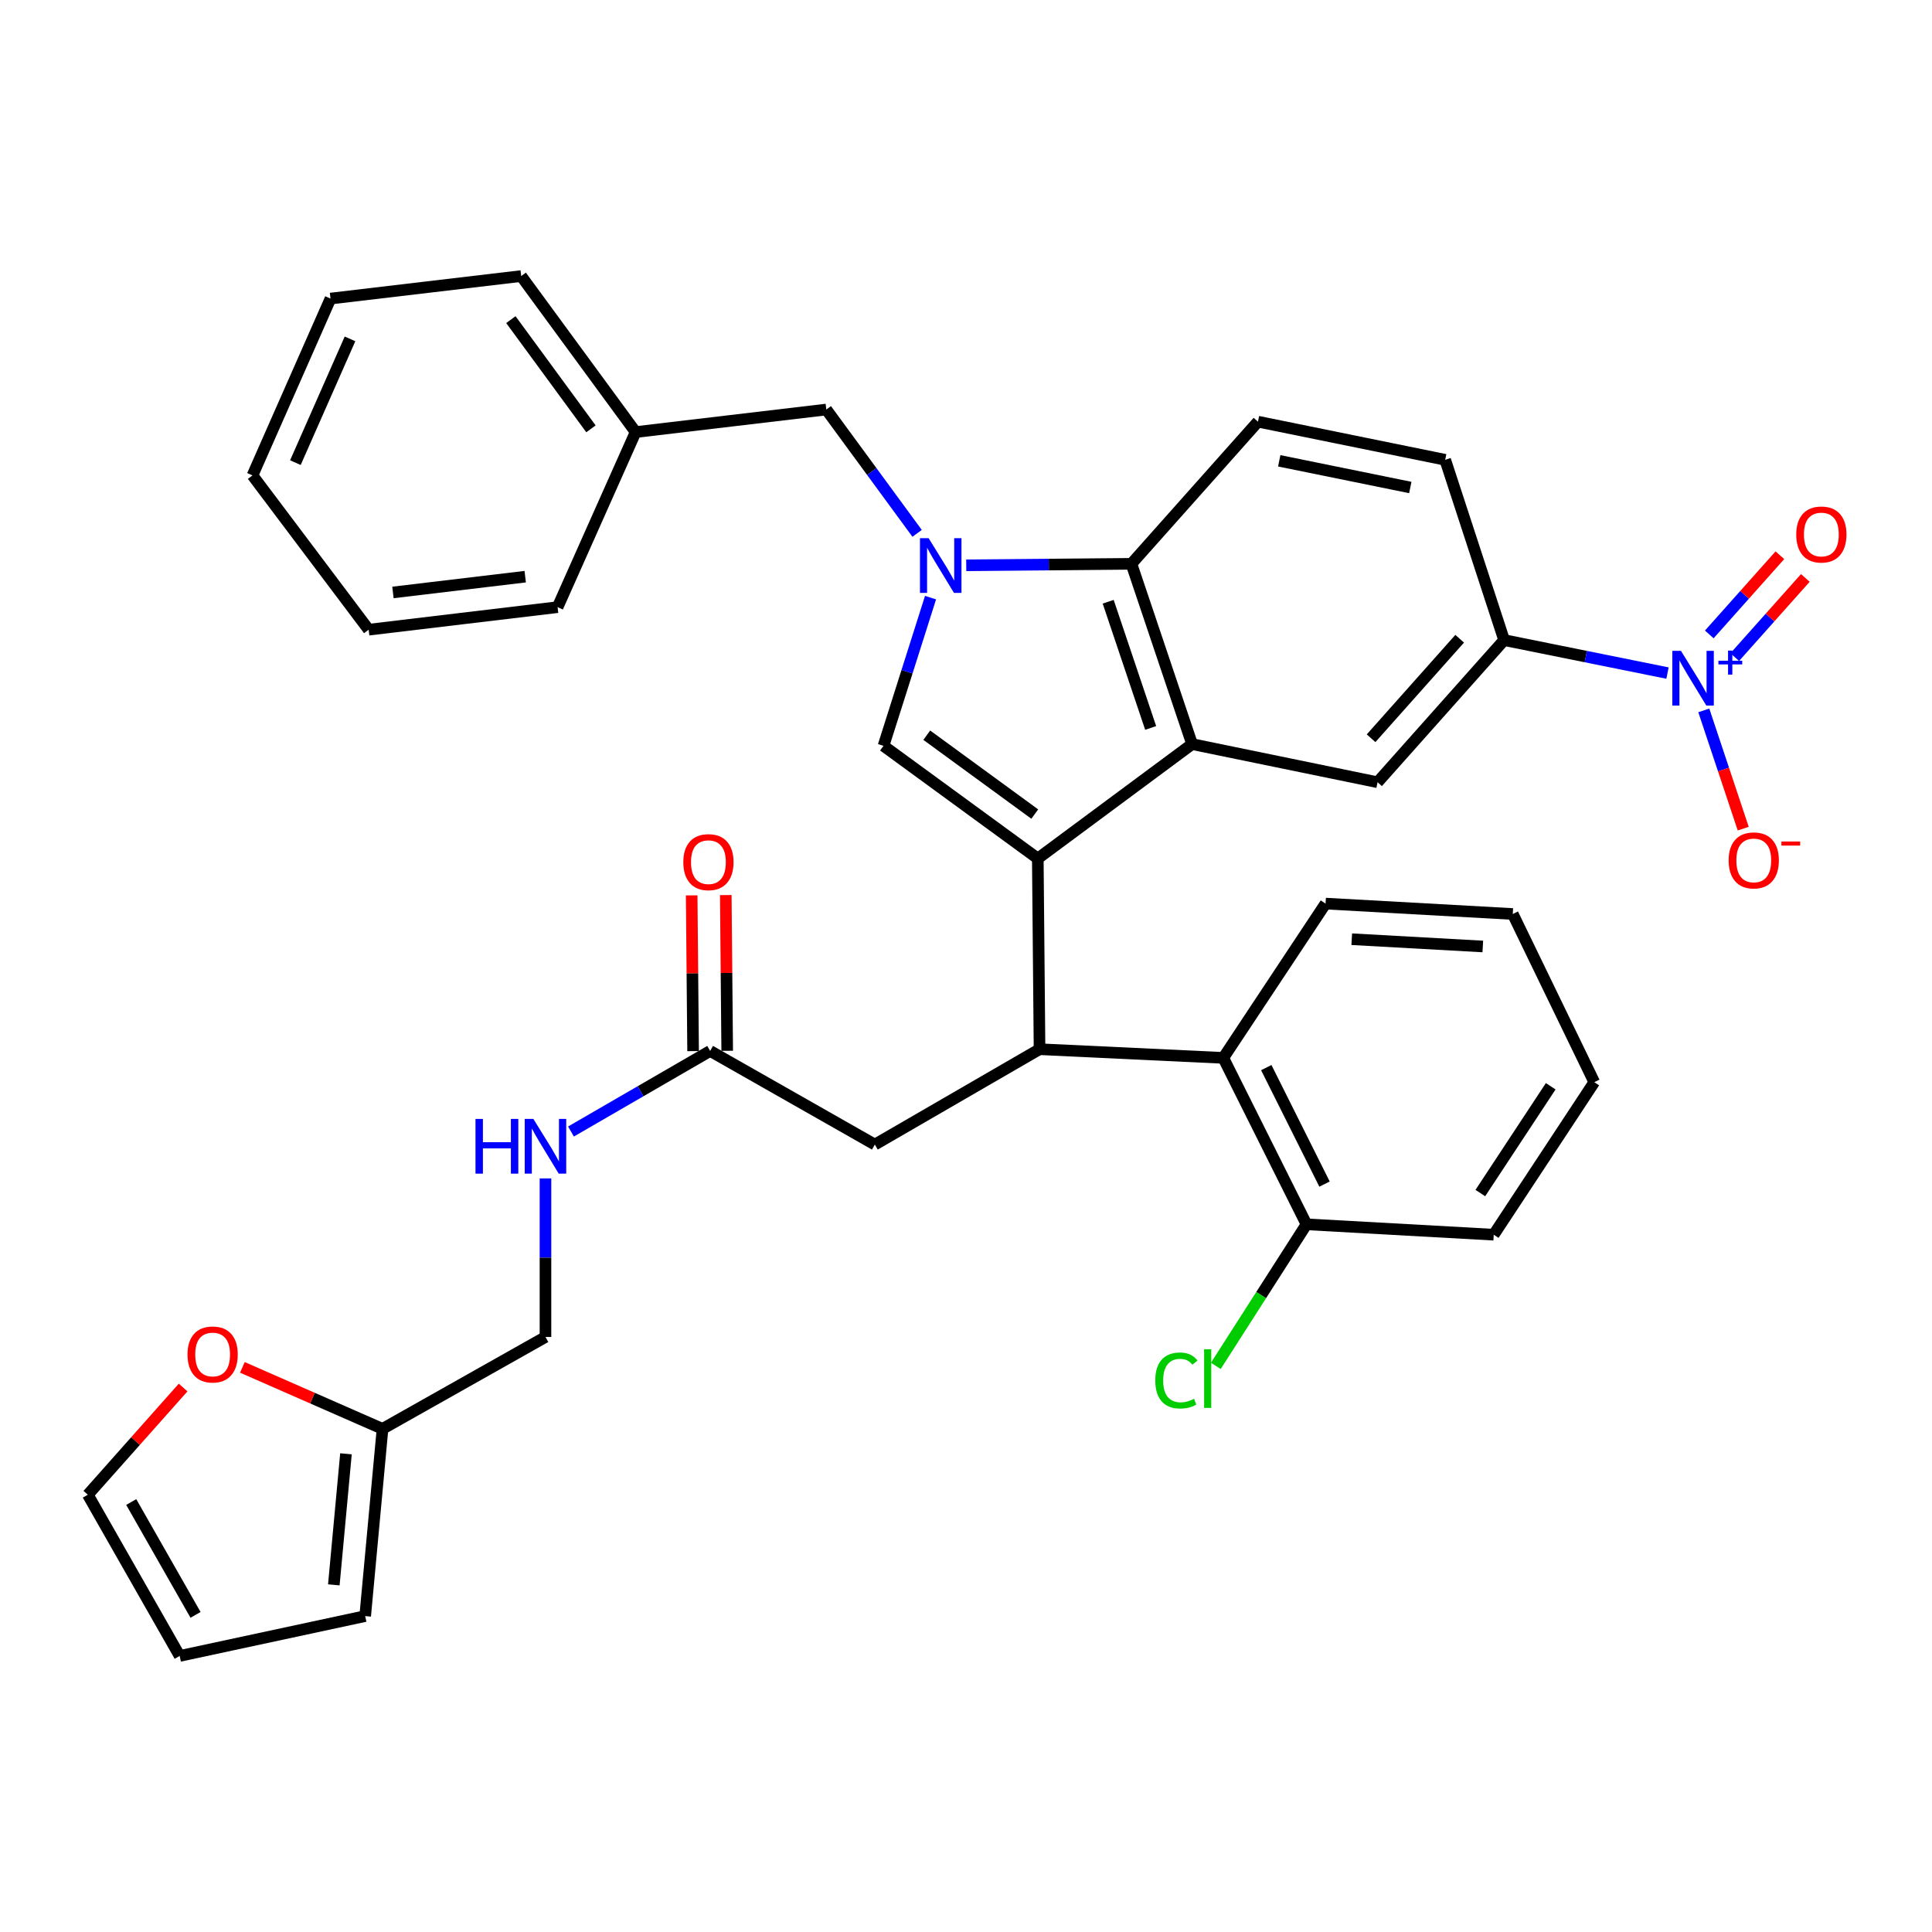 <?xml version='1.0' encoding='iso-8859-1'?>
<svg version='1.1' baseProfile='full'
              xmlns='http://www.w3.org/2000/svg'
                      xmlns:rdkit='http://www.rdkit.org/xml'
                      xmlns:xlink='http://www.w3.org/1999/xlink'
                  xml:space='preserve'
width='1000px' height='1000px' viewBox='0 0 1000 1000'>
<!-- END OF HEADER -->
<rect style='opacity:1.0;fill:#FFFFFF;stroke:none' width='1000' height='1000' x='0' y='0'> </rect>
<path class='bond-0' d='M 376.397,543.891 L 376.029,503.59' style='fill:none;fill-rule:evenodd;stroke:#000000;stroke-width:6px;stroke-linecap:butt;stroke-linejoin:miter;stroke-opacity:1' />
<path class='bond-0' d='M 376.029,503.59 L 375.661,463.288' style='fill:none;fill-rule:evenodd;stroke:#FF0000;stroke-width:6px;stroke-linecap:butt;stroke-linejoin:miter;stroke-opacity:1' />
<path class='bond-0' d='M 358.746,544.052 L 358.378,503.751' style='fill:none;fill-rule:evenodd;stroke:#000000;stroke-width:6px;stroke-linecap:butt;stroke-linejoin:miter;stroke-opacity:1' />
<path class='bond-0' d='M 358.378,503.751 L 358.011,463.449' style='fill:none;fill-rule:evenodd;stroke:#FF0000;stroke-width:6px;stroke-linecap:butt;stroke-linejoin:miter;stroke-opacity:1' />
<path class='bond-1' d='M 367.571,543.971 L 331.554,564.822' style='fill:none;fill-rule:evenodd;stroke:#000000;stroke-width:6px;stroke-linecap:butt;stroke-linejoin:miter;stroke-opacity:1' />
<path class='bond-1' d='M 331.554,564.822 L 295.537,585.673' style='fill:none;fill-rule:evenodd;stroke:#0000FF;stroke-width:6px;stroke-linecap:butt;stroke-linejoin:miter;stroke-opacity:1' />
<path class='bond-2' d='M 367.571,543.971 L 452.817,592.424' style='fill:none;fill-rule:evenodd;stroke:#000000;stroke-width:6px;stroke-linecap:butt;stroke-linejoin:miter;stroke-opacity:1' />
<path class='bond-3' d='M 282.335,609.944 L 282.335,650.98' style='fill:none;fill-rule:evenodd;stroke:#0000FF;stroke-width:6px;stroke-linecap:butt;stroke-linejoin:miter;stroke-opacity:1' />
<path class='bond-3' d='M 282.335,650.98 L 282.335,692.017' style='fill:none;fill-rule:evenodd;stroke:#000000;stroke-width:6px;stroke-linecap:butt;stroke-linejoin:miter;stroke-opacity:1' />
<path class='bond-4' d='M 452.817,592.424 L 538.063,543.069' style='fill:none;fill-rule:evenodd;stroke:#000000;stroke-width:6px;stroke-linecap:butt;stroke-linejoin:miter;stroke-opacity:1' />
<path class='bond-5' d='M 457.299,386.041 L 469.471,347.687' style='fill:none;fill-rule:evenodd;stroke:#000000;stroke-width:6px;stroke-linecap:butt;stroke-linejoin:miter;stroke-opacity:1' />
<path class='bond-5' d='M 469.471,347.687 L 481.643,309.332' style='fill:none;fill-rule:evenodd;stroke:#0000FF;stroke-width:6px;stroke-linecap:butt;stroke-linejoin:miter;stroke-opacity:1' />
<path class='bond-6' d='M 457.299,386.041 L 537.161,444.369' style='fill:none;fill-rule:evenodd;stroke:#000000;stroke-width:6px;stroke-linecap:butt;stroke-linejoin:miter;stroke-opacity:1' />
<path class='bond-6' d='M 479.689,380.536 L 535.592,421.365' style='fill:none;fill-rule:evenodd;stroke:#000000;stroke-width:6px;stroke-linecap:butt;stroke-linejoin:miter;stroke-opacity:1' />
<path class='bond-7' d='M 474.694,276.061 L 451.194,244.016' style='fill:none;fill-rule:evenodd;stroke:#0000FF;stroke-width:6px;stroke-linecap:butt;stroke-linejoin:miter;stroke-opacity:1' />
<path class='bond-7' d='M 451.194,244.016 L 427.694,211.97' style='fill:none;fill-rule:evenodd;stroke:#000000;stroke-width:6px;stroke-linecap:butt;stroke-linejoin:miter;stroke-opacity:1' />
<path class='bond-8' d='M 500.121,292.605 L 542.868,292.219' style='fill:none;fill-rule:evenodd;stroke:#0000FF;stroke-width:6px;stroke-linecap:butt;stroke-linejoin:miter;stroke-opacity:1' />
<path class='bond-8' d='M 542.868,292.219 L 585.614,291.832' style='fill:none;fill-rule:evenodd;stroke:#000000;stroke-width:6px;stroke-linecap:butt;stroke-linejoin:miter;stroke-opacity:1' />
<path class='bond-9' d='M 537.161,444.369 L 617.023,385.149' style='fill:none;fill-rule:evenodd;stroke:#000000;stroke-width:6px;stroke-linecap:butt;stroke-linejoin:miter;stroke-opacity:1' />
<path class='bond-10' d='M 537.161,444.369 L 538.063,543.069' style='fill:none;fill-rule:evenodd;stroke:#000000;stroke-width:6px;stroke-linecap:butt;stroke-linejoin:miter;stroke-opacity:1' />
<path class='bond-11' d='M 617.023,385.149 L 713.027,404.889' style='fill:none;fill-rule:evenodd;stroke:#000000;stroke-width:6px;stroke-linecap:butt;stroke-linejoin:miter;stroke-opacity:1' />
<path class='bond-12' d='M 617.023,385.149 L 585.614,291.832' style='fill:none;fill-rule:evenodd;stroke:#000000;stroke-width:6px;stroke-linecap:butt;stroke-linejoin:miter;stroke-opacity:1' />
<path class='bond-12' d='M 595.583,376.782 L 573.596,311.461' style='fill:none;fill-rule:evenodd;stroke:#000000;stroke-width:6px;stroke-linecap:butt;stroke-linejoin:miter;stroke-opacity:1' />
<path class='bond-13' d='M 585.614,291.832 L 651.12,218.256' style='fill:none;fill-rule:evenodd;stroke:#000000;stroke-width:6px;stroke-linecap:butt;stroke-linejoin:miter;stroke-opacity:1' />
<path class='bond-14' d='M 778.533,331.312 L 820.815,339.847' style='fill:none;fill-rule:evenodd;stroke:#000000;stroke-width:6px;stroke-linecap:butt;stroke-linejoin:miter;stroke-opacity:1' />
<path class='bond-14' d='M 820.815,339.847 L 863.097,348.381' style='fill:none;fill-rule:evenodd;stroke:#0000FF;stroke-width:6px;stroke-linecap:butt;stroke-linejoin:miter;stroke-opacity:1' />
<path class='bond-15' d='M 778.533,331.312 L 713.027,404.889' style='fill:none;fill-rule:evenodd;stroke:#000000;stroke-width:6px;stroke-linecap:butt;stroke-linejoin:miter;stroke-opacity:1' />
<path class='bond-15' d='M 755.524,330.611 L 709.669,382.115' style='fill:none;fill-rule:evenodd;stroke:#000000;stroke-width:6px;stroke-linecap:butt;stroke-linejoin:miter;stroke-opacity:1' />
<path class='bond-16' d='M 778.533,331.312 L 748.026,237.996' style='fill:none;fill-rule:evenodd;stroke:#000000;stroke-width:6px;stroke-linecap:butt;stroke-linejoin:miter;stroke-opacity:1' />
<path class='bond-17' d='M 651.12,218.256 L 748.026,237.996' style='fill:none;fill-rule:evenodd;stroke:#000000;stroke-width:6px;stroke-linecap:butt;stroke-linejoin:miter;stroke-opacity:1' />
<path class='bond-17' d='M 662.132,238.513 L 729.966,252.331' style='fill:none;fill-rule:evenodd;stroke:#000000;stroke-width:6px;stroke-linecap:butt;stroke-linejoin:miter;stroke-opacity:1' />
<path class='bond-18' d='M 538.063,543.069 L 633.174,547.56' style='fill:none;fill-rule:evenodd;stroke:#000000;stroke-width:6px;stroke-linecap:butt;stroke-linejoin:miter;stroke-opacity:1' />
<path class='bond-19' d='M 633.174,547.56 L 676.244,633.699' style='fill:none;fill-rule:evenodd;stroke:#000000;stroke-width:6px;stroke-linecap:butt;stroke-linejoin:miter;stroke-opacity:1' />
<path class='bond-19' d='M 655.423,552.587 L 685.571,612.884' style='fill:none;fill-rule:evenodd;stroke:#000000;stroke-width:6px;stroke-linecap:butt;stroke-linejoin:miter;stroke-opacity:1' />
<path class='bond-20' d='M 633.174,547.56 L 686.109,467.698' style='fill:none;fill-rule:evenodd;stroke:#000000;stroke-width:6px;stroke-linecap:butt;stroke-linejoin:miter;stroke-opacity:1' />
<path class='bond-21' d='M 676.244,633.699 L 652.774,670.338' style='fill:none;fill-rule:evenodd;stroke:#000000;stroke-width:6px;stroke-linecap:butt;stroke-linejoin:miter;stroke-opacity:1' />
<path class='bond-21' d='M 652.774,670.338 L 629.305,706.978' style='fill:none;fill-rule:evenodd;stroke:#00CC00;stroke-width:6px;stroke-linecap:butt;stroke-linejoin:miter;stroke-opacity:1' />
<path class='bond-22' d='M 676.244,633.699 L 773.149,639.082' style='fill:none;fill-rule:evenodd;stroke:#000000;stroke-width:6px;stroke-linecap:butt;stroke-linejoin:miter;stroke-opacity:1' />
<path class='bond-23' d='M 686.109,467.698 L 783.014,473.082' style='fill:none;fill-rule:evenodd;stroke:#000000;stroke-width:6px;stroke-linecap:butt;stroke-linejoin:miter;stroke-opacity:1' />
<path class='bond-23' d='M 699.665,486.13 L 767.499,489.898' style='fill:none;fill-rule:evenodd;stroke:#000000;stroke-width:6px;stroke-linecap:butt;stroke-linejoin:miter;stroke-opacity:1' />
<path class='bond-24' d='M 773.149,639.082 L 825.191,560.122' style='fill:none;fill-rule:evenodd;stroke:#000000;stroke-width:6px;stroke-linecap:butt;stroke-linejoin:miter;stroke-opacity:1' />
<path class='bond-24' d='M 766.217,617.525 L 802.647,562.253' style='fill:none;fill-rule:evenodd;stroke:#000000;stroke-width:6px;stroke-linecap:butt;stroke-linejoin:miter;stroke-opacity:1' />
<path class='bond-25' d='M 881.88,367.695 L 892.082,398.296' style='fill:none;fill-rule:evenodd;stroke:#0000FF;stroke-width:6px;stroke-linecap:butt;stroke-linejoin:miter;stroke-opacity:1' />
<path class='bond-25' d='M 892.082,398.296 L 902.285,428.897' style='fill:none;fill-rule:evenodd;stroke:#FF0000;stroke-width:6px;stroke-linecap:butt;stroke-linejoin:miter;stroke-opacity:1' />
<path class='bond-26' d='M 897.899,340.122 L 916.168,319.63' style='fill:none;fill-rule:evenodd;stroke:#0000FF;stroke-width:6px;stroke-linecap:butt;stroke-linejoin:miter;stroke-opacity:1' />
<path class='bond-26' d='M 916.168,319.63 L 934.436,299.138' style='fill:none;fill-rule:evenodd;stroke:#FF0000;stroke-width:6px;stroke-linecap:butt;stroke-linejoin:miter;stroke-opacity:1' />
<path class='bond-26' d='M 884.723,328.376 L 902.992,307.884' style='fill:none;fill-rule:evenodd;stroke:#0000FF;stroke-width:6px;stroke-linecap:butt;stroke-linejoin:miter;stroke-opacity:1' />
<path class='bond-26' d='M 902.992,307.884 L 921.261,287.392' style='fill:none;fill-rule:evenodd;stroke:#FF0000;stroke-width:6px;stroke-linecap:butt;stroke-linejoin:miter;stroke-opacity:1' />
<path class='bond-27' d='M 427.694,211.97 L 328.993,223.639' style='fill:none;fill-rule:evenodd;stroke:#000000;stroke-width:6px;stroke-linecap:butt;stroke-linejoin:miter;stroke-opacity:1' />
<path class='bond-28' d='M 328.993,223.639 L 269.773,142.885' style='fill:none;fill-rule:evenodd;stroke:#000000;stroke-width:6px;stroke-linecap:butt;stroke-linejoin:miter;stroke-opacity:1' />
<path class='bond-28' d='M 305.876,221.965 L 264.422,165.436' style='fill:none;fill-rule:evenodd;stroke:#000000;stroke-width:6px;stroke-linecap:butt;stroke-linejoin:miter;stroke-opacity:1' />
<path class='bond-29' d='M 328.993,223.639 L 288.611,314.259' style='fill:none;fill-rule:evenodd;stroke:#000000;stroke-width:6px;stroke-linecap:butt;stroke-linejoin:miter;stroke-opacity:1' />
<path class='bond-30' d='M 269.773,142.885 L 171.073,154.544' style='fill:none;fill-rule:evenodd;stroke:#000000;stroke-width:6px;stroke-linecap:butt;stroke-linejoin:miter;stroke-opacity:1' />
<path class='bond-31' d='M 288.611,314.259 L 190.813,325.929' style='fill:none;fill-rule:evenodd;stroke:#000000;stroke-width:6px;stroke-linecap:butt;stroke-linejoin:miter;stroke-opacity:1' />
<path class='bond-31' d='M 271.85,298.483 L 203.391,306.651' style='fill:none;fill-rule:evenodd;stroke:#000000;stroke-width:6px;stroke-linecap:butt;stroke-linejoin:miter;stroke-opacity:1' />
<path class='bond-32' d='M 190.813,325.929 L 130.691,246.066' style='fill:none;fill-rule:evenodd;stroke:#000000;stroke-width:6px;stroke-linecap:butt;stroke-linejoin:miter;stroke-opacity:1' />
<path class='bond-33' d='M 171.073,154.544 L 130.691,246.066' style='fill:none;fill-rule:evenodd;stroke:#000000;stroke-width:6px;stroke-linecap:butt;stroke-linejoin:miter;stroke-opacity:1' />
<path class='bond-33' d='M 181.165,175.398 L 152.897,239.464' style='fill:none;fill-rule:evenodd;stroke:#000000;stroke-width:6px;stroke-linecap:butt;stroke-linejoin:miter;stroke-opacity:1' />
<path class='bond-34' d='M 783.014,473.082 L 825.191,560.122' style='fill:none;fill-rule:evenodd;stroke:#000000;stroke-width:6px;stroke-linecap:butt;stroke-linejoin:miter;stroke-opacity:1' />
<path class='bond-35' d='M 197.991,739.577 L 161.725,723.663' style='fill:none;fill-rule:evenodd;stroke:#000000;stroke-width:6px;stroke-linecap:butt;stroke-linejoin:miter;stroke-opacity:1' />
<path class='bond-35' d='M 161.725,723.663 L 125.459,707.748' style='fill:none;fill-rule:evenodd;stroke:#FF0000;stroke-width:6px;stroke-linecap:butt;stroke-linejoin:miter;stroke-opacity:1' />
<path class='bond-36' d='M 197.991,739.577 L 189.018,836.483' style='fill:none;fill-rule:evenodd;stroke:#000000;stroke-width:6px;stroke-linecap:butt;stroke-linejoin:miter;stroke-opacity:1' />
<path class='bond-36' d='M 179.069,752.486 L 172.788,820.32' style='fill:none;fill-rule:evenodd;stroke:#000000;stroke-width:6px;stroke-linecap:butt;stroke-linejoin:miter;stroke-opacity:1' />
<path class='bond-37' d='M 197.991,739.577 L 282.335,692.017' style='fill:none;fill-rule:evenodd;stroke:#000000;stroke-width:6px;stroke-linecap:butt;stroke-linejoin:miter;stroke-opacity:1' />
<path class='bond-38' d='M 94.778,718.181 L 70.116,745.927' style='fill:none;fill-rule:evenodd;stroke:#FF0000;stroke-width:6px;stroke-linecap:butt;stroke-linejoin:miter;stroke-opacity:1' />
<path class='bond-38' d='M 70.116,745.927 L 45.455,773.674' style='fill:none;fill-rule:evenodd;stroke:#000000;stroke-width:6px;stroke-linecap:butt;stroke-linejoin:miter;stroke-opacity:1' />
<path class='bond-39' d='M 189.018,836.483 L 93.005,857.115' style='fill:none;fill-rule:evenodd;stroke:#000000;stroke-width:6px;stroke-linecap:butt;stroke-linejoin:miter;stroke-opacity:1' />
<path class='bond-40' d='M 45.455,773.674 L 93.005,857.115' style='fill:none;fill-rule:evenodd;stroke:#000000;stroke-width:6px;stroke-linecap:butt;stroke-linejoin:miter;stroke-opacity:1' />
<path class='bond-40' d='M 67.923,777.45 L 101.209,835.86' style='fill:none;fill-rule:evenodd;stroke:#000000;stroke-width:6px;stroke-linecap:butt;stroke-linejoin:miter;stroke-opacity:1' />
<path  class='atom-1' d='M 353.679 446.244
Q 353.679 439.444, 357.039 435.644
Q 360.399 431.844, 366.679 431.844
Q 372.959 431.844, 376.319 435.644
Q 379.679 439.444, 379.679 446.244
Q 379.679 453.124, 376.279 457.044
Q 372.879 460.924, 366.679 460.924
Q 360.439 460.924, 357.039 457.044
Q 353.679 453.164, 353.679 446.244
M 366.679 457.724
Q 370.999 457.724, 373.319 454.844
Q 375.679 451.924, 375.679 446.244
Q 375.679 440.684, 373.319 437.884
Q 370.999 435.044, 366.679 435.044
Q 362.359 435.044, 359.999 437.844
Q 357.679 440.644, 357.679 446.244
Q 357.679 451.964, 359.999 454.844
Q 362.359 457.724, 366.679 457.724
' fill='#FF0000'/>
<path  class='atom-2' d='M 246.115 579.157
L 249.955 579.157
L 249.955 591.197
L 264.435 591.197
L 264.435 579.157
L 268.275 579.157
L 268.275 607.477
L 264.435 607.477
L 264.435 594.397
L 249.955 594.397
L 249.955 607.477
L 246.115 607.477
L 246.115 579.157
' fill='#0000FF'/>
<path  class='atom-2' d='M 276.075 579.157
L 285.355 594.157
Q 286.275 595.637, 287.755 598.317
Q 289.235 600.997, 289.315 601.157
L 289.315 579.157
L 293.075 579.157
L 293.075 607.477
L 289.195 607.477
L 279.235 591.077
Q 278.075 589.157, 276.835 586.957
Q 275.635 584.757, 275.275 584.077
L 275.275 607.477
L 271.595 607.477
L 271.595 579.157
L 276.075 579.157
' fill='#0000FF'/>
<path  class='atom-5' d='M 480.654 278.565
L 489.934 293.565
Q 490.854 295.045, 492.334 297.725
Q 493.814 300.405, 493.894 300.565
L 493.894 278.565
L 497.654 278.565
L 497.654 306.885
L 493.774 306.885
L 483.814 290.485
Q 482.654 288.565, 481.414 286.365
Q 480.214 284.165, 479.854 283.485
L 479.854 306.885
L 476.174 306.885
L 476.174 278.565
L 480.654 278.565
' fill='#0000FF'/>
<path  class='atom-16' d='M 597.974 714.531
Q 597.974 707.491, 601.254 703.811
Q 604.574 700.091, 610.854 700.091
Q 616.694 700.091, 619.814 704.211
L 617.174 706.371
Q 614.894 703.371, 610.854 703.371
Q 606.574 703.371, 604.294 706.251
Q 602.054 709.091, 602.054 714.531
Q 602.054 720.131, 604.374 723.011
Q 606.734 725.891, 611.294 725.891
Q 614.414 725.891, 618.054 724.011
L 619.174 727.011
Q 617.694 727.971, 615.454 728.531
Q 613.214 729.091, 610.734 729.091
Q 604.574 729.091, 601.254 725.331
Q 597.974 721.571, 597.974 714.531
' fill='#00CC00'/>
<path  class='atom-16' d='M 623.254 698.371
L 626.934 698.371
L 626.934 728.731
L 623.254 728.731
L 623.254 698.371
' fill='#00CC00'/>
<path  class='atom-19' d='M 870.071 336.892
L 879.351 351.892
Q 880.271 353.372, 881.751 356.052
Q 883.231 358.732, 883.311 358.892
L 883.311 336.892
L 887.071 336.892
L 887.071 365.212
L 883.191 365.212
L 873.231 348.812
Q 872.071 346.892, 870.831 344.692
Q 869.631 342.492, 869.271 341.812
L 869.271 365.212
L 865.591 365.212
L 865.591 336.892
L 870.071 336.892
' fill='#0000FF'/>
<path  class='atom-19' d='M 889.447 341.997
L 894.437 341.997
L 894.437 336.744
L 896.654 336.744
L 896.654 341.997
L 901.776 341.997
L 901.776 343.898
L 896.654 343.898
L 896.654 349.178
L 894.437 349.178
L 894.437 343.898
L 889.447 343.898
L 889.447 341.997
' fill='#0000FF'/>
<path  class='atom-20' d='M 894.74 445.341
Q 894.74 438.541, 898.1 434.741
Q 901.46 430.941, 907.74 430.941
Q 914.02 430.941, 917.38 434.741
Q 920.74 438.541, 920.74 445.341
Q 920.74 452.221, 917.34 456.141
Q 913.94 460.021, 907.74 460.021
Q 901.5 460.021, 898.1 456.141
Q 894.74 452.261, 894.74 445.341
M 907.74 456.821
Q 912.06 456.821, 914.38 453.941
Q 916.74 451.021, 916.74 445.341
Q 916.74 439.781, 914.38 436.981
Q 912.06 434.141, 907.74 434.141
Q 903.42 434.141, 901.06 436.941
Q 898.74 439.741, 898.74 445.341
Q 898.74 451.061, 901.06 453.941
Q 903.42 456.821, 907.74 456.821
' fill='#FF0000'/>
<path  class='atom-20' d='M 922.06 435.564
L 931.749 435.564
L 931.749 437.676
L 922.06 437.676
L 922.06 435.564
' fill='#FF0000'/>
<path  class='atom-22' d='M 929.729 276.654
Q 929.729 269.854, 933.089 266.054
Q 936.449 262.254, 942.729 262.254
Q 949.009 262.254, 952.369 266.054
Q 955.729 269.854, 955.729 276.654
Q 955.729 283.534, 952.329 287.454
Q 948.929 291.334, 942.729 291.334
Q 936.489 291.334, 933.089 287.454
Q 929.729 283.574, 929.729 276.654
M 942.729 288.134
Q 947.049 288.134, 949.369 285.254
Q 951.729 282.334, 951.729 276.654
Q 951.729 271.094, 949.369 268.294
Q 947.049 265.454, 942.729 265.454
Q 938.409 265.454, 936.049 268.254
Q 933.729 271.054, 933.729 276.654
Q 933.729 282.374, 936.049 285.254
Q 938.409 288.134, 942.729 288.134
' fill='#FF0000'/>
<path  class='atom-32' d='M 97.058 701.07
Q 97.058 694.27, 100.418 690.47
Q 103.778 686.67, 110.058 686.67
Q 116.338 686.67, 119.698 690.47
Q 123.058 694.27, 123.058 701.07
Q 123.058 707.95, 119.658 711.87
Q 116.258 715.75, 110.058 715.75
Q 103.818 715.75, 100.418 711.87
Q 97.058 707.99, 97.058 701.07
M 110.058 712.55
Q 114.378 712.55, 116.698 709.67
Q 119.058 706.75, 119.058 701.07
Q 119.058 695.51, 116.698 692.71
Q 114.378 689.87, 110.058 689.87
Q 105.738 689.87, 103.378 692.67
Q 101.058 695.47, 101.058 701.07
Q 101.058 706.79, 103.378 709.67
Q 105.738 712.55, 110.058 712.55
' fill='#FF0000'/>
</svg>

